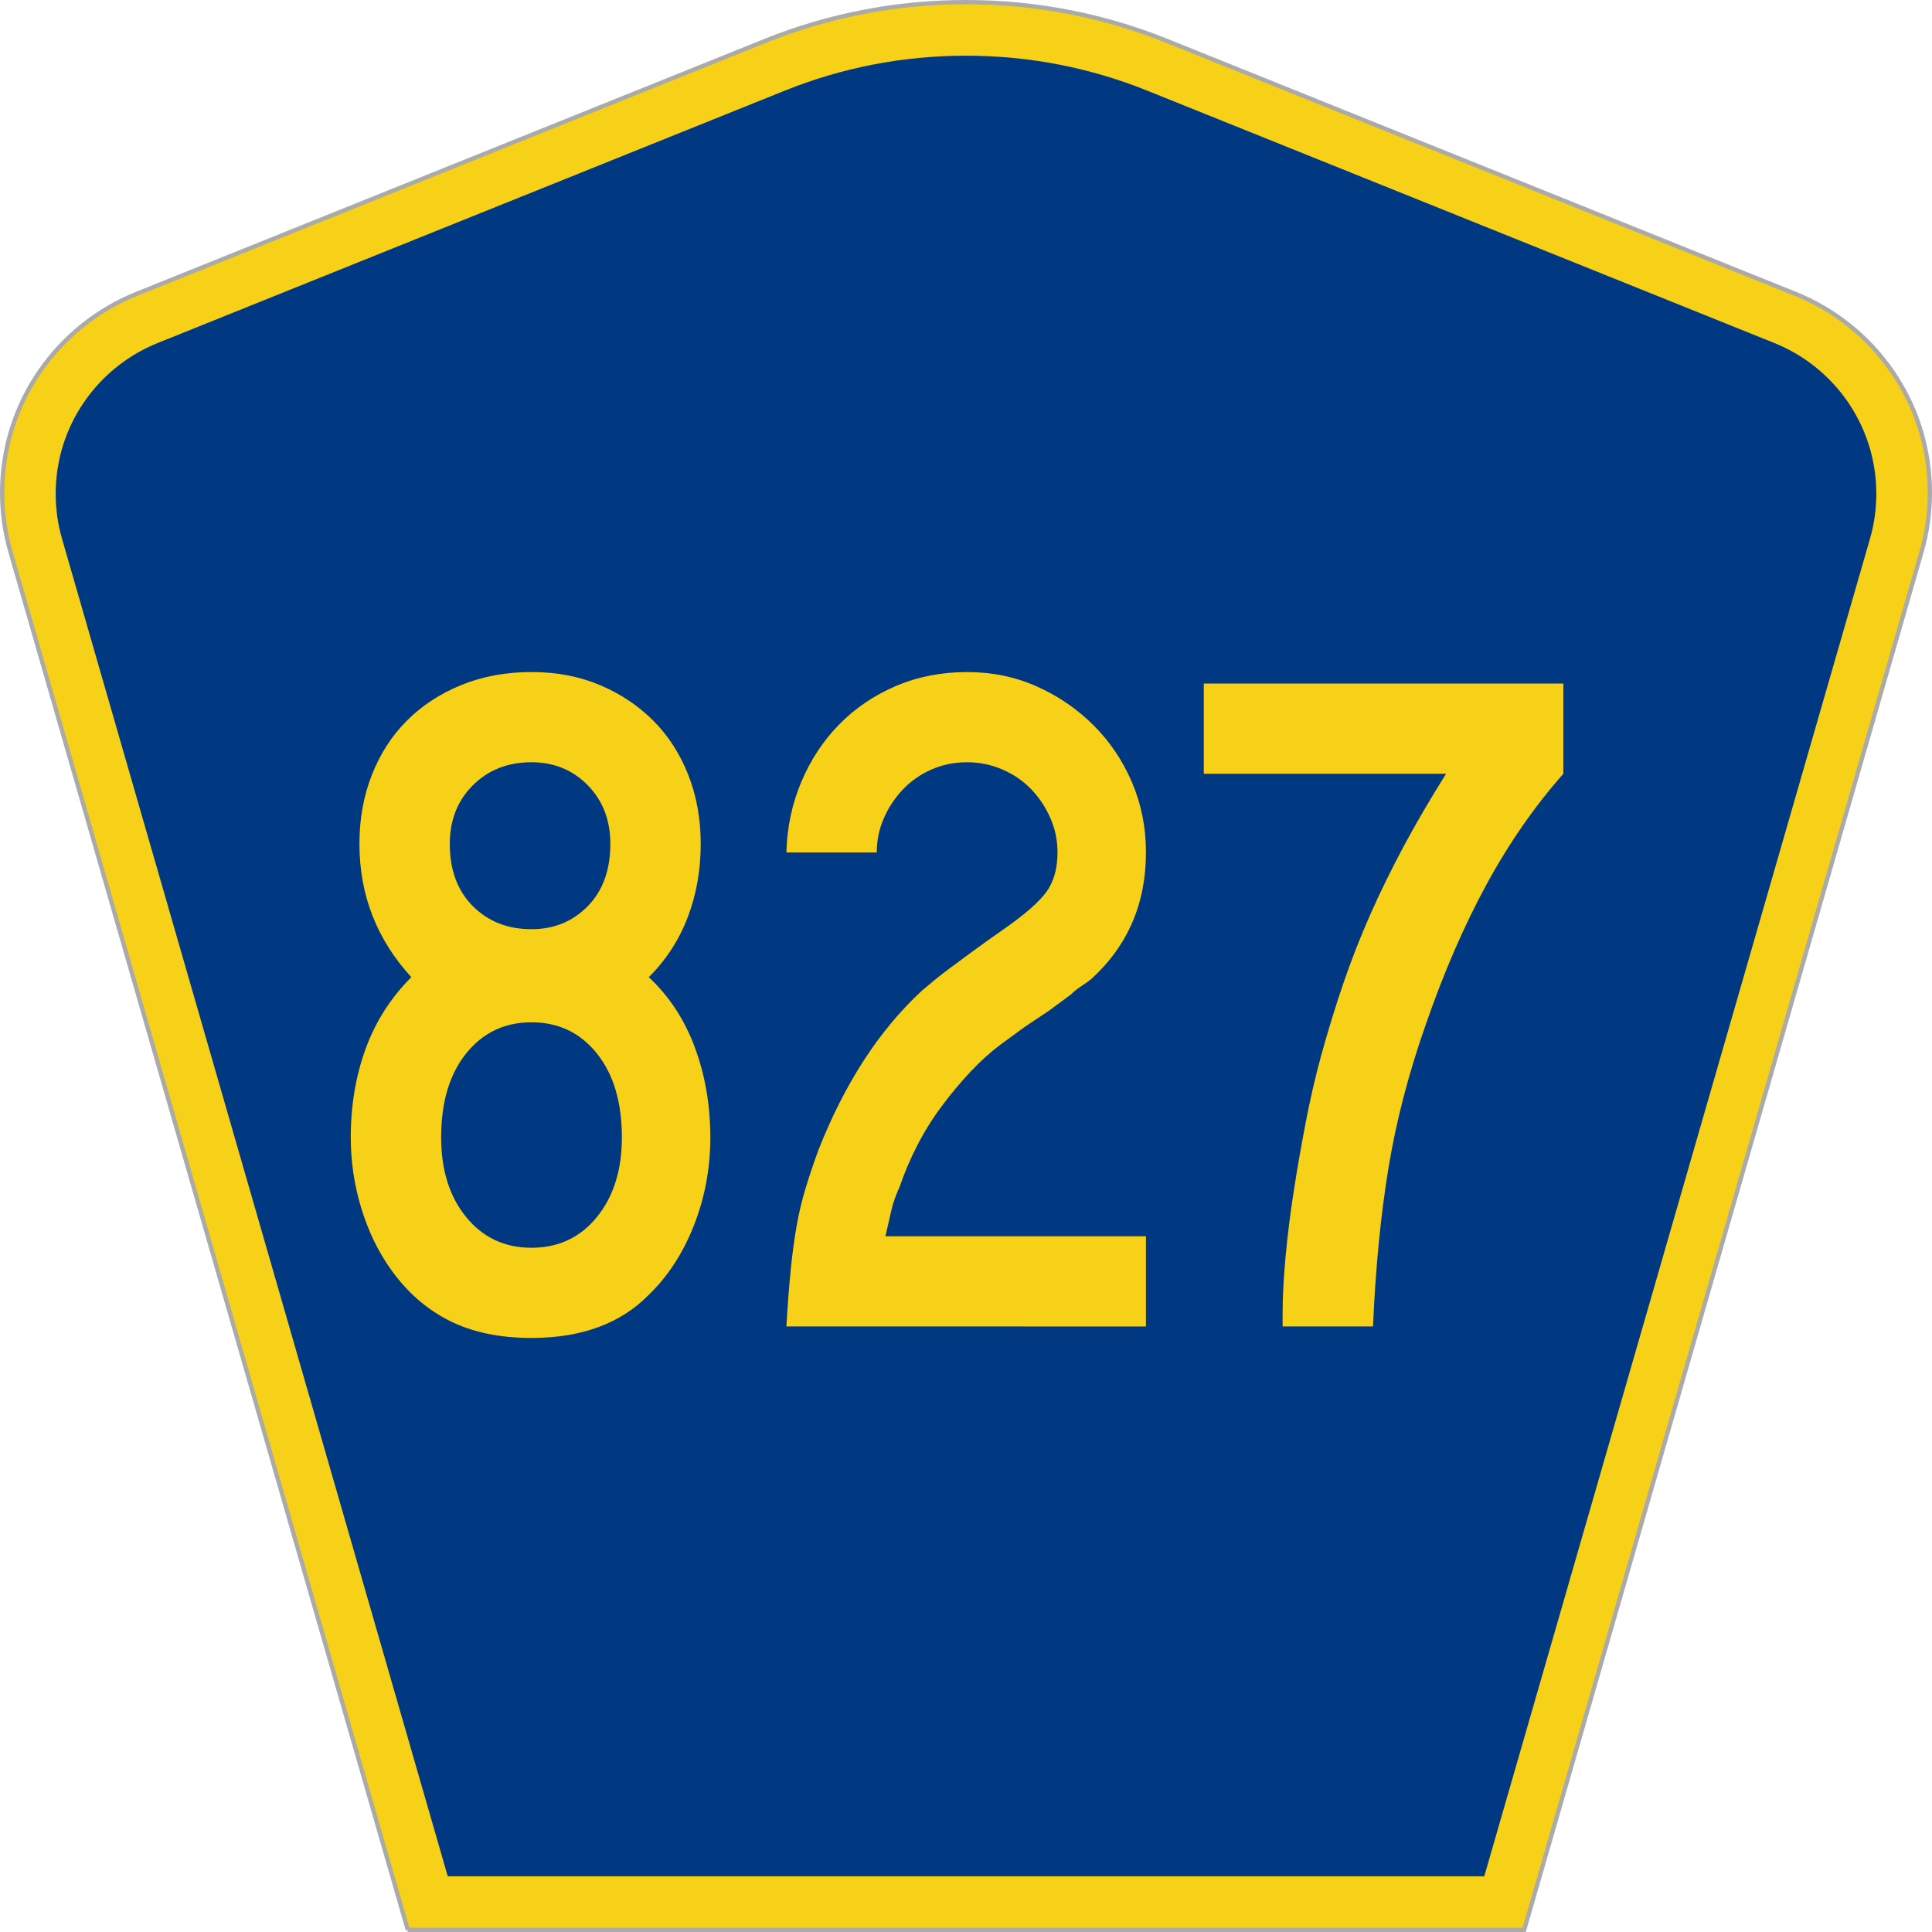 <?xml version="1.0" encoding="UTF-8" standalone="no"?>
<!-- Created with Inkscape (http://www.inkscape.org/) -->

<svg
   xmlns:dc="http://purl.org/dc/elements/1.1/"
   xmlns:cc="http://creativecommons.org/ns#"
   xmlns:rdf="http://www.w3.org/1999/02/22-rdf-syntax-ns#"
   xmlns:svg="http://www.w3.org/2000/svg"
   xmlns="http://www.w3.org/2000/svg"
   xmlns:sodipodi="http://sodipodi.sourceforge.net/DTD/sodipodi-0.dtd"
   xmlns:inkscape="http://www.inkscape.org/namespaces/inkscape"
   version="1.0"
   width="451"
   height="451"
   viewBox="0 0 449.947 451"
   id="Layer_1"
   xml:space="preserve"
   style="overflow:visible"
   inkscape:version="0.48.2 r9819"
   sodipodi:docname="CR 811 jct.svg"><sodipodi:namedview
   pagecolor="#ffffff"
   bordercolor="#666666"
   borderopacity="1"
   objecttolerance="10"
   gridtolerance="10"
   guidetolerance="10"
   inkscape:pageopacity="0"
   inkscape:pageshadow="2"
   inkscape:window-width="1366"
   inkscape:window-height="706"
   id="namedview3013"
   showgrid="false"
   inkscape:zoom="1.1463402"
   inkscape:cx="225.50024"
   inkscape:cy="225.50024"
   inkscape:window-x="-8"
   inkscape:window-y="-8"
   inkscape:window-maximized="1"
   inkscape:current-layer="Layer_1" /><defs
   id="defs52">
	
	
	
	
</defs>
<g
   id="g2994"><path
     d="M 94.67,450.5 1.92,128.838 c -1.267,-4.396 -1.946,-9.041 -1.946,-13.844 0,-21.002 12.979,-38.979 31.37,-46.385 L 178.084,9.548 c 14.484,-5.835 30.31,-9.048 46.89,-9.048 16.579,0 32.406,3.213 46.89,9.048 L 418.603,68.609 c 18.392,7.406 31.37,25.383 31.37,46.385 0,4.803 -0.678,9.447 -1.946,13.844 l -92.75,321.662 -260.608,0 0,0 z"
     id="path5"
     style="fill:#f7d117;fill-opacity:1;fill-rule:evenodd;stroke:#aaaaaa;stroke-width:1;stroke-miterlimit:4;stroke-opacity:1;stroke-dasharray:none" /><path
     d="m 12.474,115.253 c 0,-15.907 9.823,-29.551 23.79,-35.174 L 182.68,21.156 c 13.047,-5.256 27.317,-8.156 42.294,-8.156 14.976,0 29.247,2.9 42.293,8.156 l 146.416,58.923 c 13.967,5.623 23.791,19.267 23.791,35.174 0,3.661 -0.517,7.181 -1.474,10.502 l -90.046,312.245 -241.96,0 -90.046,-312.245 c -0.957,-3.321 -1.474,-6.841 -1.474,-10.502 z"
     id="path9"
     style="fill:#003882;fill-rule:evenodd" /></g>


<g
   transform="scale(1.001,0.999)"
   style="font-size:224.206px;font-style:normal;font-variant:normal;font-weight:normal;font-stretch:normal;text-align:center;line-height:100%;writing-mode:lr-tb;text-anchor:middle;fill:#f7d117;fill-opacity:1;font-family:Roadgeek 2005 Series C;-inkscape-font-specification:Roadgeek 2005 Series C"
   id="text1361"><path
     d="m 165.127,265.783 c -1e-4,7.175 -1.27,14.013 -3.811,20.513 -2.541,6.5 -6.053,11.919 -10.537,16.257 -6.578,6.724 -15.696,10.085 -27.355,10.085 -7.472,0 -13.861,-1.345 -19.168,-4.033 -5.307,-2.689 -9.829,-6.649 -13.565,-11.882 -2.988,-4.187 -5.304,-8.971 -6.948,-14.352 -1.644,-5.38 -2.467,-10.91 -2.467,-16.589 -9e-6,-7.476 1.159,-14.39 3.476,-20.742 2.317,-6.352 5.866,-11.92 10.646,-16.705 -8.069,-8.817 -12.104,-19.204 -12.104,-31.159 -1.1e-5,-5.829 0.972,-11.211 2.915,-16.144 1.943,-4.933 4.671,-9.156 8.183,-12.668 3.512,-3.512 7.734,-6.278 12.665,-8.296 4.931,-2.018 10.386,-3.028 16.367,-3.028 5.83,1.5e-4 11.136,1.009 15.918,3.028 4.783,2.019 8.93,4.784 12.443,8.296 3.512,3.512 6.24,7.735 8.183,12.668 1.943,4.933 2.915,10.315 2.915,16.144 -9e-5,6.126 -1.008,11.843 -3.024,17.15 -2.016,5.307 -5.043,9.977 -9.08,14.009 4.78,4.484 8.367,9.977 10.759,16.479 2.392,6.502 3.589,13.492 3.589,20.968 z m -23.318,-68.607 c -7e-5,-5.533 -1.756,-10.093 -5.269,-13.681 -3.512,-3.587 -7.885,-5.381 -13.117,-5.381 -5.529,1.3e-4 -10.087,1.794 -13.674,5.381 -3.588,3.588 -5.381,8.148 -5.381,13.681 -4e-5,6.126 1.794,10.983 5.381,14.571 3.588,3.588 8.146,5.381 13.674,5.381 5.232,9e-5 9.604,-1.794 13.117,-5.381 3.512,-3.588 5.268,-8.444 5.269,-14.571 z m 2.689,68.607 c -7e-5,-8.224 -1.943,-14.764 -5.83,-19.62 -3.886,-4.856 -8.968,-7.283 -15.244,-7.284 -6.277,7e-5 -11.358,2.428 -15.244,7.284 -3.886,4.856 -5.83,11.396 -5.83,19.62 -3e-5,7.622 1.943,13.825 5.83,18.607 3.886,4.783 8.968,7.174 15.244,7.174 6.277,2e-5 11.358,-2.391 15.244,-7.174 3.886,-4.783 5.83,-10.985 5.83,-18.607 z"
     style="font-family:Roadgeek 2005 Series C;-inkscape-font-specification:Roadgeek 2005 Series C"
     id="path3037" /><path
     d="m 182.868,309.95 c 0.296,-5.081 0.632,-9.491 1.006,-13.229 0.374,-3.738 0.822,-7.101 1.345,-10.089 0.522,-2.988 1.195,-5.865 2.018,-8.631 0.823,-2.767 1.833,-5.794 3.028,-9.083 6.131,-15.691 14.202,-28.172 24.215,-37.441 0.899,-0.748 1.834,-1.533 2.805,-2.354 0.972,-0.821 2.167,-1.755 3.585,-2.802 1.419,-1.047 3.137,-2.317 5.156,-3.811 2.018,-1.494 4.522,-3.288 7.509,-5.381 4.935,-3.439 8.262,-6.354 9.979,-8.744 1.717,-2.39 2.576,-5.453 2.576,-9.189 -7e-5,-2.842 -0.56,-5.533 -1.68,-8.074 -1.12,-2.541 -2.614,-4.783 -4.482,-6.726 -1.868,-1.943 -4.11,-3.476 -6.726,-4.598 -2.616,-1.122 -5.345,-1.683 -8.187,-1.683 -2.988,1.3e-4 -5.752,0.561 -8.293,1.683 -2.541,1.122 -4.746,2.655 -6.616,4.598 -1.87,1.943 -3.365,4.185 -4.485,6.726 -1.12,2.541 -1.68,5.232 -1.68,8.074 l -21.074,0 c 0.146,-5.829 1.303,-11.323 3.472,-16.479 2.169,-5.157 5.121,-9.642 8.857,-13.455 3.736,-3.813 8.145,-6.803 13.226,-8.97 5.081,-2.167 10.612,-3.25 16.592,-3.25 5.83,1.5e-4 11.249,1.121 16.257,3.363 5.008,2.242 9.418,5.269 13.229,9.08 3.811,3.811 6.8,8.259 8.967,13.342 2.167,5.084 3.25,10.541 3.25,16.37 -1e-4,11.956 -4.261,21.82 -12.781,29.593 -0.748,0.598 -1.533,1.158 -2.354,1.68 -0.821,0.522 -1.606,1.158 -2.354,1.906 l -5.159,3.811 -5.378,3.592 -5.83,4.256 c -2.39,1.793 -4.744,3.923 -7.061,6.391 -2.317,2.468 -4.559,5.159 -6.726,8.074 -2.167,2.915 -4.072,5.979 -5.717,9.193 -1.644,3.214 -2.991,6.39 -4.04,9.528 -0.894,1.943 -1.528,3.699 -1.902,5.269 -0.374,1.569 -0.86,3.699 -1.457,6.391 l 60.759,0 0,21.074 z"
     style="font-family:Roadgeek 2005 Series C;-inkscape-font-specification:Roadgeek 2005 Series C"
     id="path3039" /><path
     d="m 364.05,180.81 c -6.724,7.622 -12.702,16.254 -17.933,25.894 -5.232,9.641 -9.94,20.514 -14.122,32.62 -4.037,11.509 -6.953,22.756 -8.748,33.742 -1.795,10.986 -2.991,23.281 -3.589,36.883 l -21.074,0 0,-3.141 c -2e-5,-3.736 0.225,-8.07 0.674,-13.004 0.449,-4.933 1.084,-10.052 1.906,-15.357 0.821,-5.305 1.755,-10.685 2.802,-16.141 1.047,-5.455 2.243,-10.651 3.589,-15.587 1.642,-5.975 3.397,-11.691 5.265,-17.147 1.868,-5.455 3.96,-10.799 6.278,-16.031 2.317,-5.232 4.896,-10.502 7.735,-15.809 2.839,-5.307 6.129,-10.949 9.87,-16.924 l -56.503,0 0,-21.081 83.851,0 0,21.081 z"
     style="font-family:Roadgeek 2005 Series C;-inkscape-font-specification:Roadgeek 2005 Series C"
     id="path3041" /></g>














</svg>